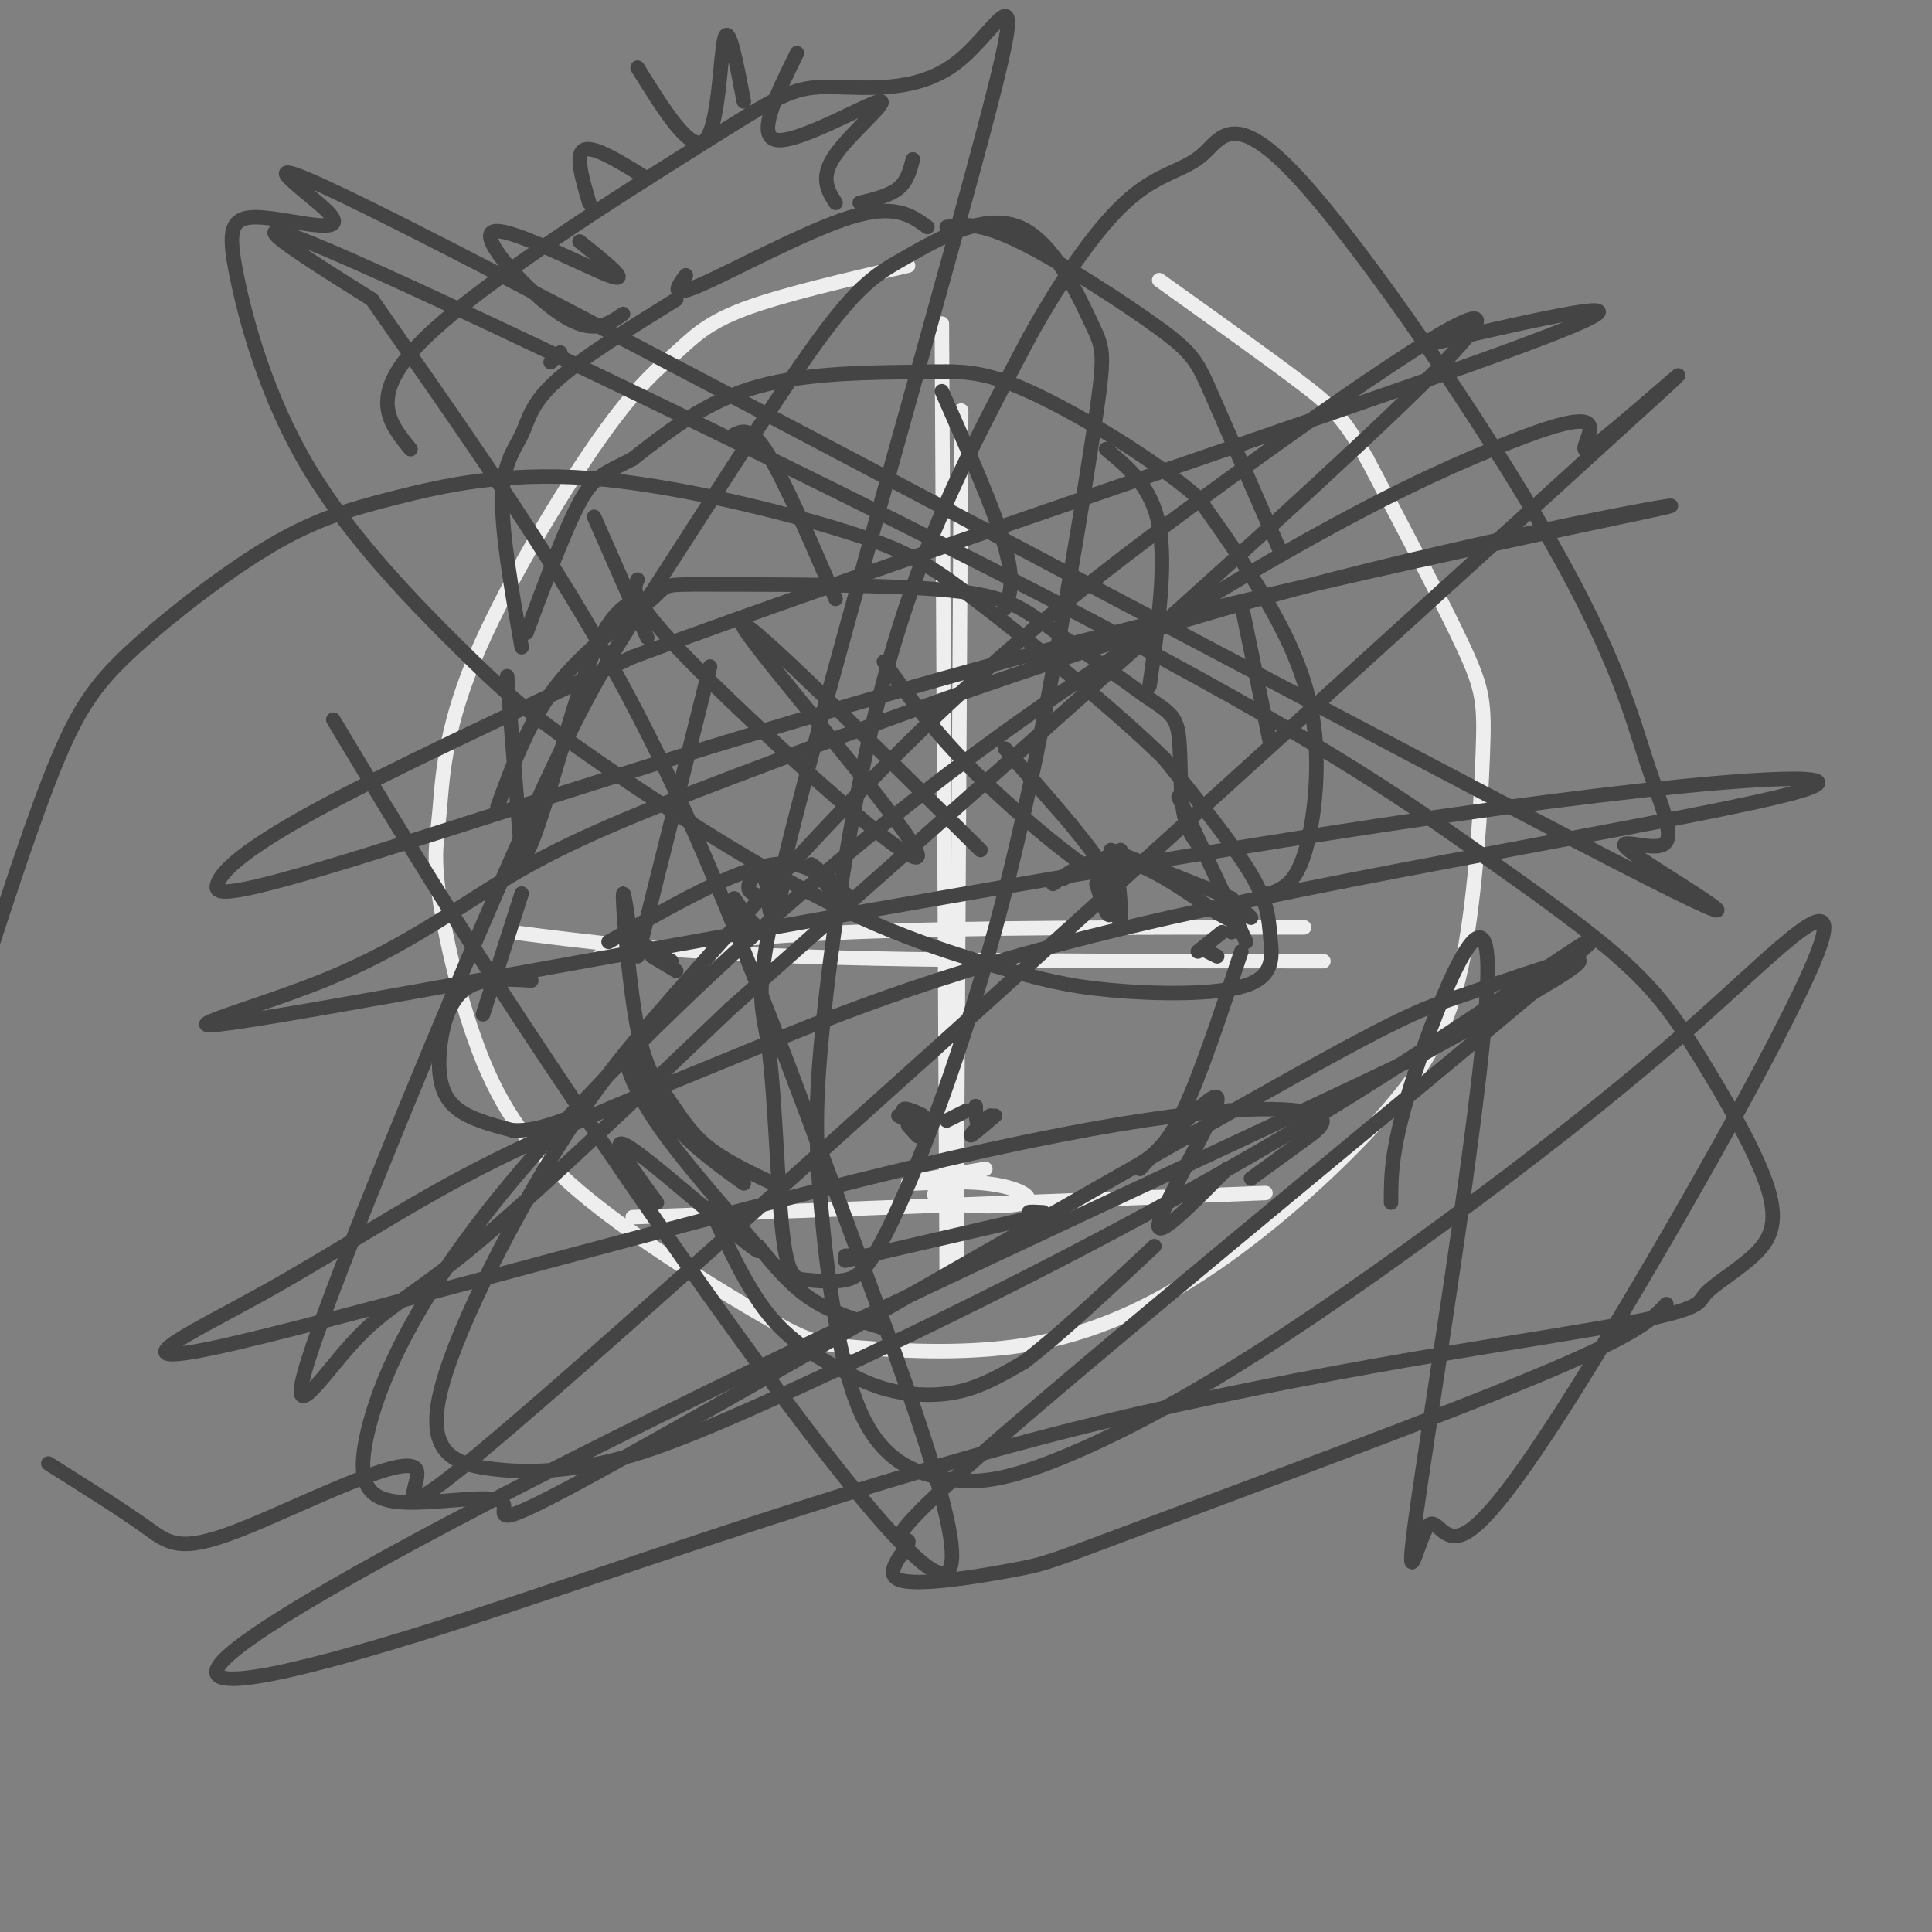 <svg viewBox='0 0 400 400' version='1.1' xmlns='http://www.w3.org/2000/svg' xmlns:xlink='http://www.w3.org/1999/xlink'><rect x="0" y="0" width="400" height="400" fill="#808080" stroke="none"/><g fill='none' stroke='#eeeeee' stroke-width='3' stroke-linecap='round' stroke-linejoin='round'><path d='M188,55c-13.073,3.019 -26.146,6.037 -34,9c-7.854,2.963 -10.489,5.870 -14,9c-3.511,3.130 -7.898,6.482 -16,18c-8.102,11.518 -19.917,31.203 -26,46c-6.083,14.797 -6.432,24.707 -7,31c-0.568,6.293 -1.355,8.970 0,18c1.355,9.030 4.852,24.413 10,36c5.148,11.587 11.945,19.378 23,28c11.055,8.622 26.367,18.075 35,23c8.633,4.925 10.588,5.320 19,6c8.412,0.680 23.281,1.644 37,-1c13.719,-2.644 26.289,-8.896 39,-18c12.711,-9.104 25.563,-21.061 34,-31c8.437,-9.939 12.457,-17.860 15,-31c2.543,-13.140 3.608,-31.499 4,-42c0.392,-10.501 0.112,-13.143 -4,-22c-4.112,-8.857 -12.056,-23.928 -20,-39'/><path d='M283,95c-4.933,-8.689 -7.267,-10.911 -14,-16c-6.733,-5.089 -17.867,-13.044 -29,-21'/><path d='M199,85c0.000,0.000 -1.000,177.000 -1,177'/><path d='M106,193c15.500,2.000 31.000,4.000 59,5c28.000,1.000 68.500,1.000 109,1'/><path d='M195,67c0.000,0.000 1.000,196.000 1,196'/><path d='M124,198c13.833,-2.000 27.667,-4.000 52,-5c24.333,-1.000 59.167,-1.000 94,-1'/><path d='M131,252c0.000,0.000 131.000,-5.000 131,-5'/><path d='M195,245c-1.478,1.565 -2.957,3.129 1,4c3.957,0.871 13.349,1.048 16,0c2.651,-1.048 -1.440,-3.321 -8,-4c-6.560,-0.679 -15.589,0.234 -16,0c-0.411,-0.234 7.794,-1.617 16,-3'/></g>
<g fill='none' stroke='#444444' stroke-width='3' stroke-linecap='round' stroke-linejoin='round'><path d='M126,195c12.933,-7.422 25.867,-14.844 34,-16c8.133,-1.156 11.467,3.956 12,5c0.533,1.044 -1.733,-1.978 -4,-5'/><path d='M168,179c0.500,0.167 3.750,3.083 7,6'/><path d='M152,186c2.565,3.762 5.131,7.524 7,6c1.869,-1.524 3.042,-8.333 3,-9c-0.042,-0.667 -1.298,4.810 -2,6c-0.702,1.190 -0.851,-1.905 -1,-5'/><path d='M159,184c-0.440,-1.607 -1.042,-3.125 -2,-3c-0.958,0.125 -2.274,1.893 -2,3c0.274,1.107 2.137,1.554 4,2'/><path d='M218,183c4.167,-3.000 8.333,-6.000 14,-5c5.667,1.000 12.833,6.000 20,11'/><path d='M252,189c3.667,2.000 2.833,1.500 2,1'/><path d='M227,183c1.202,3.893 2.405,7.786 3,6c0.595,-1.786 0.583,-9.250 1,-9c0.417,0.250 1.262,8.214 1,10c-0.262,1.786 -1.631,-2.607 -3,-7'/><path d='M220,182c0.000,0.000 12.000,-6.000 12,-6'/><path d='M230,176c0.000,0.000 25.000,10.000 25,10'/><path d='M256,187c0.000,0.000 3.000,3.000 3,3'/><path d='M257,190c0.000,0.000 -2.000,3.000 -2,3'/><path d='M134,196c0.000,0.000 5.000,3.000 5,3'/><path d='M135,198c0.000,0.000 5.000,3.000 5,3'/><path d='M253,193c0.000,0.000 -5.000,4.000 -5,4'/><path d='M250,197c0.000,0.000 2.000,1.000 2,1'/><path d='M188,233c1.267,1.422 2.533,2.844 2,2c-0.533,-0.844 -2.867,-3.956 -3,-5c-0.133,-1.044 1.933,-0.022 4,1'/><path d='M191,231c0.333,0.000 -0.833,-0.500 -2,-1'/><path d='M202,229c0.048,2.060 0.095,4.119 1,4c0.905,-0.119 2.667,-2.417 2,-2c-0.667,0.417 -3.762,3.548 -4,4c-0.238,0.452 2.381,-1.774 5,-4'/><path d='M186,231c0.000,0.000 6.000,3.000 6,3'/><path d='M200,230c0.000,0.000 -4.000,2.000 -4,2'/><path d='M175,261c0.000,0.000 39.000,-9.000 39,-9'/><path d='M216,252c-1.500,-0.417 -3.000,-0.833 -3,-1c0.000,-0.167 1.500,-0.083 3,0'/><path d='M180,260c0.000,0.000 -5.000,0.000 -5,0'/><path d='M132,120c-0.958,2.060 -1.917,4.119 13,19c14.917,14.881 45.708,42.583 45,38c-0.708,-4.583 -32.917,-41.452 -36,-47c-3.083,-5.548 22.958,20.226 49,46'/><path d='M183,137c5.375,7.583 10.750,15.167 21,25c10.250,9.833 25.375,21.917 25,19c-0.375,-2.917 -16.250,-20.833 -20,-25c-3.750,-4.167 4.625,5.417 13,15'/><path d='M147,138c0.000,0.000 -15.000,60.000 -15,60'/><path d='M131,197c-1.045,-7.349 -2.089,-14.699 -2,-11c0.089,3.699 1.313,18.445 3,27c1.687,8.555 3.839,10.919 6,14c2.161,3.081 4.332,6.880 8,10c3.668,3.120 8.834,5.560 14,8'/><path d='M154,245c-5.864,-4.212 -11.728,-8.424 -16,-14c-4.272,-5.576 -6.951,-12.516 -8,-13c-1.049,-0.484 -0.467,5.489 7,16c7.467,10.511 21.818,25.561 20,25c-1.818,-0.561 -19.805,-16.732 -26,-21c-6.195,-4.268 -0.597,3.366 5,11'/><path d='M244,165c0.000,0.000 14.000,30.000 14,30'/><path d='M257,197c-4.250,12.833 -8.500,25.667 -12,33c-3.500,7.333 -6.250,9.167 -9,11'/><path d='M236,242c8.400,-8.933 16.800,-17.867 16,-14c-0.800,3.867 -10.800,20.533 -12,25c-1.200,4.467 6.400,-3.267 14,-11'/><path d='M103,167c3.363,-9.154 6.726,-18.309 13,-26c6.274,-7.691 15.457,-13.920 19,-17c3.543,-3.080 1.444,-3.011 12,-3c10.556,0.011 33.765,-0.035 47,1c13.235,1.035 16.496,3.153 22,7c5.504,3.847 13.252,9.424 21,15'/><path d='M237,144c4.833,3.286 6.417,4.000 7,8c0.583,4.000 0.167,11.286 1,16c0.833,4.714 2.917,6.857 5,9'/><path d='M261,185c0.000,0.000 1.000,0.000 1,0'/><path d='M261,185c0.000,0.000 1.000,0.000 1,0'/><path d='M263,185c2.518,-0.976 5.036,-1.952 7,-8c1.964,-6.048 3.375,-17.167 2,-27c-1.375,-9.833 -5.536,-18.381 -10,-26c-4.464,-7.619 -9.232,-14.310 -14,-21'/><path d='M248,103c-9.142,-7.989 -24.997,-17.461 -35,-22c-10.003,-4.539 -14.155,-4.145 -23,-4c-8.845,0.145 -22.384,0.041 -33,3c-10.616,2.959 -18.308,8.979 -26,15'/><path d='M131,95c-6.000,3.133 -8.000,3.467 -11,9c-3.000,5.533 -7.000,16.267 -11,27'/><path d='M105,140c0.000,0.000 3.000,38.000 3,38'/><path d='M108,178c2.867,-1.822 8.533,-25.378 13,-38c4.467,-12.622 7.733,-14.311 11,-16'/><path d='M123,107c0.000,0.000 11.000,25.000 11,25'/><path d='M152,90c1.750,-0.833 3.500,-1.667 7,4c3.500,5.667 8.750,17.833 14,30'/><path d='M195,81c5.417,12.250 10.833,24.500 13,32c2.167,7.500 1.083,10.250 0,13'/><path d='M229,93c4.750,3.917 9.500,7.833 11,16c1.500,8.167 -0.250,20.583 -2,33'/><path d='M257,125c0.000,0.000 6.000,29.000 6,29'/><path d='M265,114c-5.446,-12.458 -10.893,-24.917 -14,-32c-3.107,-7.083 -3.875,-8.792 -11,-14c-7.125,-5.208 -20.607,-13.917 -29,-18c-8.393,-4.083 -11.696,-3.542 -15,-3'/><path d='M140,62c-9.917,6.143 -19.833,12.286 -25,17c-5.167,4.714 -5.583,8.000 -7,11c-1.417,3.000 -3.833,5.714 -4,13c-0.167,7.286 1.917,19.143 4,31'/><path d='M142,57c-1.822,2.444 -3.644,4.889 3,2c6.644,-2.889 21.756,-11.111 31,-14c9.244,-2.889 12.622,-0.444 16,2'/><path d='M129,65c-3.161,2.232 -6.321,4.464 -13,0c-6.679,-4.464 -16.875,-15.625 -14,-17c2.875,-1.375 18.821,7.036 24,9c5.179,1.964 -0.411,-2.518 -6,-7'/><path d='M122,42c-1.500,-5.083 -3.000,-10.167 -1,-11c2.000,-0.833 7.500,2.583 13,6'/><path d='M132,14c5.556,8.956 11.111,17.911 14,15c2.889,-2.911 3.111,-17.689 4,-21c0.889,-3.311 2.444,4.844 4,13'/><path d='M165,11c-4.333,8.780 -8.667,17.560 -4,18c4.667,0.440 18.333,-7.458 21,-8c2.667,-0.542 -5.667,6.274 -9,11c-3.333,4.726 -1.667,7.363 0,10'/><path d='M178,42c3.083,-0.750 6.167,-1.500 8,-3c1.833,-1.500 2.417,-3.750 3,-6'/><path d='M114,75c0.000,0.000 2.000,-2.000 2,-2'/><path d='M108,185c0.000,0.000 -8.000,25.000 -8,25'/><path d='M110,203c-5.333,-0.327 -10.667,-0.655 -14,2c-3.333,2.655 -4.667,8.292 -5,13c-0.333,4.708 0.333,8.488 3,11c2.667,2.512 7.333,3.756 12,5'/><path d='M106,234c4.167,0.333 8.583,-1.333 13,-3'/><path d='M119,231c2.167,-0.500 1.083,-0.250 0,0'/><path d='M157,258c3.333,4.083 6.667,8.167 11,11c4.333,2.833 9.667,4.417 15,6'/><path d='M147,250c3.759,8.195 7.518,16.389 12,22c4.482,5.611 9.686,8.638 14,11c4.314,2.362 7.738,4.059 12,5c4.262,0.941 9.360,1.126 14,0c4.640,-1.126 8.820,-3.563 13,-6'/><path d='M212,282c6.667,-5.000 16.833,-14.500 27,-24'/><path d='M259,244c3.734,-2.717 7.467,-5.433 11,-8c3.533,-2.567 6.865,-4.983 -1,-6c-7.865,-1.017 -26.928,-0.634 -73,10c-46.072,10.634 -119.154,31.520 -147,38c-27.846,6.480 -10.457,-1.446 5,-10c15.457,-8.554 28.982,-17.735 45,-26c16.018,-8.265 34.528,-15.612 55,-24c20.472,-8.388 42.907,-17.816 88,-28c45.093,-10.184 112.845,-21.125 130,-26c17.155,-4.875 -16.286,-3.684 -87,7c-70.714,10.684 -178.699,30.863 -220,38c-41.301,7.137 -15.918,1.233 2,-6c17.918,-7.233 28.370,-15.796 41,-23c12.630,-7.204 27.438,-13.050 54,-23c26.562,-9.950 64.879,-24.003 106,-35c41.121,-10.997 85.047,-18.936 77,-17c-8.047,1.936 -68.068,13.748 -126,29c-57.932,15.252 -113.776,33.944 -143,43c-29.224,9.056 -31.830,8.477 -31,6c0.830,-2.477 5.094,-6.850 20,-15c14.906,-8.150 40.453,-20.075 66,-32'/><path d='M131,136c51.689,-19.156 147.911,-51.044 183,-64c35.089,-12.956 9.044,-6.978 -17,-1'/><path d='M85,93c-4.580,-5.574 -9.160,-11.148 3,-23c12.160,-11.852 41.062,-29.981 57,-40c15.938,-10.019 18.914,-11.927 26,-12c7.086,-0.073 18.281,1.690 27,-5c8.719,-6.690 14.961,-21.832 7,9c-7.961,30.832 -30.127,107.637 -40,146c-9.873,38.363 -7.453,38.284 -6,48c1.453,9.716 1.941,29.228 3,39c1.059,9.772 2.691,9.806 5,10c2.309,0.194 5.297,0.548 8,0c2.703,-0.548 5.122,-1.999 11,-15c5.878,-13.001 15.213,-37.554 23,-69c7.787,-31.446 14.024,-69.787 17,-89c2.976,-19.213 2.690,-19.300 0,-25c-2.690,-5.700 -7.785,-17.012 -15,-20c-7.215,-2.988 -16.550,2.350 -23,6c-6.450,3.650 -10.014,5.612 -19,18c-8.986,12.388 -23.392,35.202 -33,50c-9.608,14.798 -14.417,21.578 -28,52c-13.583,30.422 -35.940,84.484 -43,105c-7.060,20.516 1.176,7.485 8,0c6.824,-7.485 12.235,-9.424 25,-20c12.765,-10.576 32.882,-29.788 53,-49'/><path d='M151,209c43.492,-38.693 125.722,-110.924 148,-134c22.278,-23.076 -15.396,3.004 -43,23c-27.604,19.996 -45.137,33.908 -63,51c-17.863,17.092 -36.057,37.363 -49,52c-12.943,14.637 -20.634,23.639 -30,39c-9.366,15.361 -20.405,37.081 -23,49c-2.595,11.919 3.256,14.039 10,15c6.744,0.961 14.381,0.765 23,-1c8.619,-1.765 18.219,-5.099 44,-17c25.781,-11.901 67.742,-32.369 105,-55c37.258,-22.631 69.811,-47.426 52,-32c-17.811,15.426 -85.988,71.073 -116,97c-30.012,25.927 -21.861,22.133 -21,23c0.861,0.867 -5.568,6.395 -2,8c3.568,1.605 17.132,-0.714 24,-2c6.868,-1.286 7.042,-1.538 27,-9c19.958,-7.462 59.702,-22.132 81,-31c21.298,-8.868 24.149,-11.934 27,-15'/><path d='M288,249c-0.012,-5.854 -0.023,-11.708 5,-27c5.023,-15.292 15.081,-40.021 15,-21c-0.081,19.021 -10.302,81.793 -14,107c-3.698,25.207 -0.873,12.851 1,9c1.873,-3.851 2.794,0.805 6,1c3.206,0.195 8.698,-4.070 25,-30c16.302,-25.930 43.413,-73.526 50,-90c6.587,-16.474 -7.351,-1.825 -24,13c-16.649,14.825 -36.009,29.826 -54,43c-17.991,13.174 -34.614,24.521 -49,33c-14.386,8.479 -26.535,14.090 -35,17c-8.465,2.910 -13.246,3.118 -19,2c-5.754,-1.118 -12.480,-3.562 -17,-14c-4.520,-10.438 -6.833,-28.869 -8,-42c-1.167,-13.131 -1.189,-20.963 0,-34c1.189,-13.037 3.589,-31.279 7,-49c3.411,-17.721 7.832,-34.920 14,-51c6.168,-16.080 14.084,-31.040 22,-46'/><path d='M213,70c7.369,-13.336 14.792,-23.676 21,-29c6.208,-5.324 11.200,-5.633 15,-9c3.800,-3.367 6.406,-9.792 20,5c13.594,14.792 38.176,50.802 52,75c13.824,24.198 16.891,36.585 20,46c3.109,9.415 6.259,15.857 3,17c-3.259,1.143 -12.929,-3.012 -4,3c8.929,6.012 36.455,22.193 -14,-4c-50.455,-26.193 -178.891,-94.758 -232,-122c-53.109,-27.242 -30.889,-13.159 -26,-8c4.889,5.159 -7.551,1.394 -14,1c-6.449,-0.394 -6.906,2.581 -5,12c1.906,9.419 6.175,25.281 15,40c8.825,14.719 22.206,28.294 31,37c8.794,8.706 13.002,12.543 25,21c11.998,8.457 31.786,21.532 48,30c16.214,8.468 28.855,12.327 38,15c9.145,2.673 14.796,4.161 24,5c9.204,0.839 21.962,1.029 28,-1c6.038,-2.029 5.356,-6.277 5,-10c-0.356,-3.723 -0.388,-6.921 -4,-13c-3.612,-6.079 -10.806,-15.040 -18,-24'/><path d='M241,157c-10.402,-10.240 -27.409,-23.842 -38,-32c-10.591,-8.158 -14.768,-10.874 -28,-15c-13.232,-4.126 -35.518,-9.661 -53,-11c-17.482,-1.339 -30.160,1.520 -40,4c-9.840,2.480 -16.844,4.582 -26,10c-9.156,5.418 -20.465,14.151 -28,21c-7.535,6.849 -11.296,11.814 -16,23c-4.704,11.186 -10.352,28.593 -16,46'/><path d='M10,303c7.581,4.767 15.162,9.534 20,13c4.838,3.466 6.932,5.631 19,1c12.068,-4.631 34.110,-16.058 37,-13c2.890,3.058 -13.372,20.603 34,-21c47.372,-41.603 158.376,-142.352 202,-182c43.624,-39.648 19.867,-18.193 11,-11c-8.867,7.193 -2.844,0.126 -4,-2c-1.156,-2.126 -9.490,0.689 -20,5c-10.510,4.311 -23.194,10.119 -44,22c-20.806,11.881 -49.732,29.835 -80,54c-30.268,24.165 -61.876,54.542 -81,78c-19.124,23.458 -25.763,39.996 -28,50c-2.237,10.004 -0.073,13.475 7,14c7.073,0.525 19.054,-1.896 21,0c1.946,1.896 -6.144,8.107 23,-8c29.144,-16.107 95.523,-54.534 130,-74c34.477,-19.466 37.051,-19.972 46,-23c8.949,-3.028 24.271,-8.580 24,-7c-0.271,1.580 -16.136,10.290 -32,19'/><path d='M295,218c-32.690,15.796 -98.413,45.786 -150,71c-51.587,25.214 -89.036,45.651 -98,54c-8.964,8.349 10.558,4.611 44,-6c33.442,-10.611 80.804,-28.095 127,-40c46.196,-11.905 91.225,-18.232 113,-22c21.775,-3.768 20.294,-4.979 22,-7c1.706,-2.021 6.597,-4.852 10,-8c3.403,-3.148 5.318,-6.611 3,-14c-2.318,-7.389 -8.867,-18.702 -14,-27c-5.133,-8.298 -8.848,-13.580 -16,-20c-7.152,-6.420 -17.742,-13.979 -32,-24c-14.258,-10.021 -32.185,-22.506 -79,-47c-46.815,-24.494 -122.519,-60.998 -152,-74c-29.481,-13.002 -12.741,-2.501 4,8'/><path d='M77,62c8.303,12.047 27.061,38.164 41,61c13.939,22.836 23.058,42.390 32,64c8.942,21.610 17.706,45.277 29,76c11.294,30.723 25.118,68.502 14,62c-11.118,-6.502 -47.176,-57.286 -72,-94c-24.824,-36.714 -38.412,-59.357 -52,-82'/></g>
</svg>